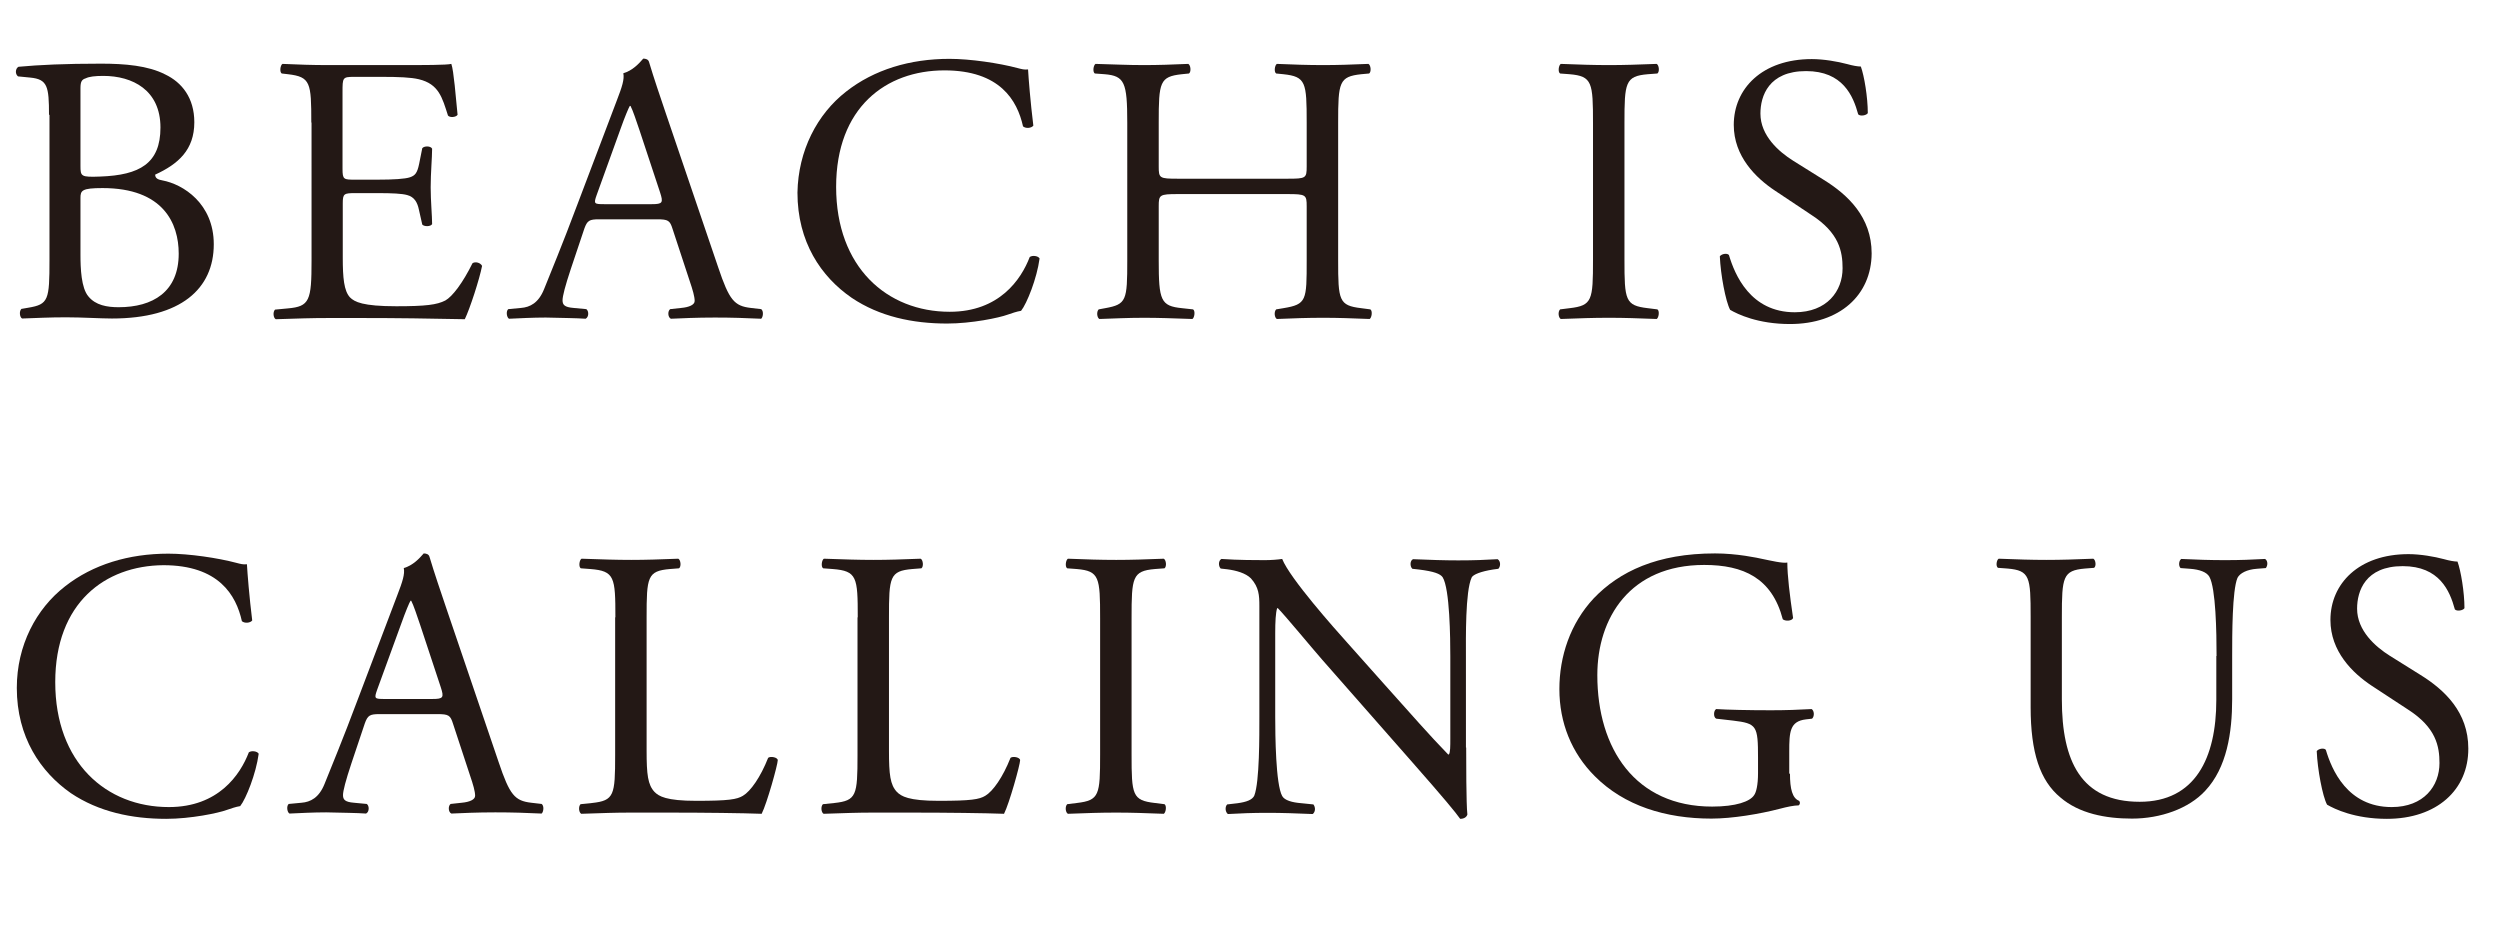 <?xml version="1.0" encoding="utf-8"?>
<!-- Generator: Adobe Illustrator 26.5.1, SVG Export Plug-In . SVG Version: 6.00 Build 0)  -->
<svg version="1.1" id="_レイヤー_2" xmlns="http://www.w3.org/2000/svg" xmlns:xlink="http://www.w3.org/1999/xlink" x="0px"
	 y="0px" viewBox="0 0 1040.8 394.8" style="enable-background:new 0 0 1040.8 394.8;" xml:space="preserve">
<style type="text/css">
	.st0{enable-background:new    ;}
	.st1{fill:#231815;}
</style>
<g id="_レイヤー_1-2">
	<g class="st0">
		<path class="st1" d="M20.4,47.8c0-11.8-0.6-14.8-7.8-15.5l-5.1-0.5c-1.3-1-1.1-3.3,0.2-4c8.6-0.8,19.4-1.3,34.3-1.3
			c10,0,19.6,0.8,26.8,4.5c6.9,3.3,12.1,9.7,12.1,19.9c0,11.5-6.7,17.4-16.3,21.8c0,1.6,1.3,2.1,3,2.4c8.6,1.6,21.4,9.6,21.4,26.6
			c0,18.5-13.7,30.9-42.4,30.9c-4.6,0-12.4-0.5-19.1-0.5c-7,0-12.4,0.3-18.3,0.5c-1-0.5-1.3-3-0.3-4l2.9-0.5
			c8.4-1.4,8.8-3.2,8.8-19.9V47.8z M33.5,69c0,4.5,0.2,4.8,8.3,4.5c16.3-0.6,25-5.4,25-20.4c0-15.6-11.6-21.5-23.8-21.5
			c-3.5,0-5.9,0.3-7.3,1c-1.6,0.5-2.2,1.3-2.2,4.1V69z M33.5,106c0,5.7,0.3,13.9,3.3,17.4c3,3.7,7.8,4.5,12.6,4.5
			c14.2,0,25-6.4,25-22.3c0-12.6-6.4-27.3-31.7-27.3c-8.6,0-9.2,1-9.2,4.1V106z"/>
		<path class="st1" d="M129.6,51c0-16.6-0.3-19-9.7-20.1l-2.6-0.3c-1-0.6-0.6-3.5,0.3-4c6.9,0.3,12.3,0.5,18.8,0.5h30
			c10.2,0,19.6,0,21.5-0.5c1,2.7,1.9,14.2,2.6,21.2c-0.6,1-3.2,1.3-4,0.3c-2.4-7.5-3.8-13.1-12.1-15.1c-3.3-0.8-8.4-1-15.5-1h-11.5
			c-4.8,0-4.8,0.3-4.8,6.4v31.9c0,4.5,0.5,4.5,5.3,4.5h9.2c6.7,0,11.6-0.3,13.6-1s3-1.6,3.8-5.6l1.3-6.5c0.8-1,3.5-1,4.1,0.2
			c0,3.8-0.6,10-0.6,16.1c0,5.7,0.6,11.8,0.6,15.3c-0.6,1.1-3.3,1.1-4.1,0.2l-1.4-6.2c-0.6-2.9-1.8-5.3-4.9-6.1
			c-2.2-0.6-6.1-0.8-12.3-0.8h-9.2c-4.8,0-5.3,0.2-5.3,4.3v22.5c0,8.5,0.5,13.9,3,16.6c1.9,1.9,5.3,3.7,19.3,3.7
			c12.3,0,16.9-0.6,20.4-2.4c2.9-1.6,7.2-7.2,11.3-15.5c1.1-0.8,3.3-0.3,4,1.1c-1.1,5.6-5.1,17.9-7.2,22.2
			c-14.3-0.3-28.5-0.5-42.7-0.5h-14.3c-6.9,0-12.3,0.2-21.7,0.5c-1-0.5-1.3-3-0.3-4l5.3-0.5c9.1-0.8,9.9-3.2,9.9-19.9V51z"/>
		<path class="st1" d="M280,95.3c-1.1-3.5-1.8-4-6.5-4h-24.1c-4,0-4.9,0.5-6.1,3.8l-5.6,16.7c-2.4,7.2-3.5,11.5-3.5,13.2
			c0,1.9,0.8,2.9,4.6,3.2l5.3,0.5c1.1,0.8,1.1,3.3-0.3,4c-4.1-0.3-9.1-0.3-16.6-0.5c-5.3,0-11,0.3-15.3,0.5c-1-0.6-1.3-3.2-0.3-4
			l5.3-0.5c3.8-0.3,7.3-2.1,9.6-7.8c2.9-7.3,7.3-17.7,14-35.6l16.3-43c2.2-5.7,3.2-8.8,2.7-11.3c3.8-1.1,6.5-4,8.3-6.1
			c1,0,2.1,0.3,2.4,1.4c2.1,7,4.6,14.3,7,21.4l21.8,64.1c4.6,13.7,6.7,16.1,13.6,16.9l4.3,0.5c1.1,0.8,0.8,3.3,0,4
			c-6.5-0.3-12.1-0.5-19.3-0.5c-7.7,0-13.7,0.3-18.3,0.5c-1.3-0.6-1.4-3.2-0.3-4l4.6-0.5c3.3-0.3,5.6-1.3,5.6-2.9
			c0-1.8-0.8-4.6-2.1-8.4L280,95.3z M248.4,81.2c-1.3,3.7-1.1,3.8,3.3,3.8h19.6c4.6,0,4.9-0.6,3.5-4.9l-8.6-26
			c-1.3-3.8-2.7-8.1-3.7-10h-0.3c-0.5,0.8-2.1,4.6-3.8,9.4L248.4,81.2z"/>
		<path class="st1" d="M352.3,38.1c11.6-9.1,26.5-13.6,43-13.6c8.6,0,20.7,1.8,28.2,3.8c1.9,0.5,3,0.8,4.5,0.6
			c0.2,3.7,1,13.7,2.2,23.4c-0.8,1.1-3.2,1.3-4.3,0.3c-2.4-10.8-9.6-23.3-32.7-23.3c-24.4,0-45.1,15.5-45.1,48.5
			c0,33.5,21.2,52,47.3,52c20.6,0,29.7-13.4,33.3-22.8c1.1-0.8,3.5-0.5,4.1,0.6c-1.1,8.3-5.3,18.8-7.7,21.8c-1.9,0.3-3.8,1-5.6,1.6
			c-3.5,1.3-15,3.7-25.2,3.7c-14.3,0-28.1-2.9-39.7-10.7c-12.8-8.8-22.6-23.3-22.6-43.8C332.3,62.7,340.2,47.5,352.3,38.1z"/>
		<path class="st1" d="M490.4,80.8c-7.7,0-8,0.3-8,5.1v22.5c0,16.7,0.8,19,9.7,19.9l4.6,0.5c1,0.6,0.6,3.5-0.3,4
			c-8.6-0.3-14-0.5-20.2-0.5c-6.9,0-12.3,0.3-18.5,0.5c-1-0.5-1.3-3-0.3-4l2.7-0.5c8.9-1.6,9.2-3.2,9.2-19.9V51
			c0-16.7-1.1-19.4-9.4-20.1l-4.1-0.3c-1-0.6-0.6-3.5,0.3-4c7.8,0.2,13.2,0.5,20.1,0.5c6.2,0,11.6-0.2,18.5-0.5c1,0.5,1.3,3.3,0.3,4
			l-3,0.3c-9.2,1-9.6,3.3-9.6,20.1v18.3c0,4.9,0.3,5.1,8,5.1H536c7.7,0,8-0.2,8-5.1V51c0-16.7-0.3-19.1-9.7-20.1l-3-0.3
			c-1-0.6-0.6-3.5,0.3-4c7.3,0.3,12.8,0.5,19.3,0.5c6.2,0,11.6-0.2,18.8-0.5c1,0.5,1.3,3.3,0.3,4l-3.3,0.3c-9.2,1-9.6,3.3-9.6,20.1
			v57.4c0,16.7,0.3,18.8,9.6,19.9l3.8,0.5c1,0.6,0.6,3.5-0.3,4c-7.7-0.3-13.1-0.5-19.3-0.5c-6.5,0-12.3,0.2-19.3,0.5
			c-1-0.5-1.3-3-0.3-4l3-0.5c9.7-1.6,9.7-3.2,9.7-19.9V85.9c0-4.8-0.3-5.1-8-5.1H490.4z"/>
		<path class="st1" d="M663.2,51.3c0-16.9-0.3-19.6-9.7-20.4l-4-0.3c-1-0.6-0.6-3.5,0.3-4c8,0.3,13.4,0.5,20.1,0.5
			c6.4,0,11.8-0.2,19.8-0.5c1,0.5,1.3,3.3,0.3,4l-4,0.3c-9.4,0.8-9.7,3.5-9.7,20.4v56.8c0,16.9,0.3,19.1,9.7,20.2l4,0.5
			c1,0.6,0.6,3.5-0.3,4c-8-0.3-13.4-0.5-19.8-0.5c-6.7,0-12.1,0.2-20.1,0.5c-1-0.5-1.3-3-0.3-4l4-0.5c9.4-1.1,9.7-3.3,9.7-20.2V51.3
			z"/>
		<path class="st1" d="M745.2,134.9c-13.4,0-21.8-4.1-24.9-5.9c-1.9-3.5-4-14.8-4.3-22.3c0.8-1.1,3.2-1.4,3.8-0.5
			c2.4,8.1,8.9,23.8,27.4,23.8c13.4,0,19.9-8.8,19.9-18.3c0-7-1.4-14.8-13.1-22.3L739,79.4c-8-5.3-17.2-14.3-17.2-27.4
			c0-15.1,11.8-27.4,32.5-27.4c4.9,0,10.7,1,14.8,2.1c2.1,0.6,4.3,1,5.6,1c1.4,3.8,2.9,12.8,2.9,19.4c-0.6,1-3.2,1.4-4,0.5
			c-2.1-7.7-6.4-18-21.7-18c-15.6,0-19,10.4-19,17.7c0,9.2,7.7,15.9,13.6,19.6l12.8,8c10,6.2,19.9,15.5,19.9,30.6
			C779.1,122.9,765.9,134.9,745.2,134.9z"/>
	</g>
	<g class="st0">
		<path class="st1" d="M27.1,244.1c11.6-9.1,26.5-13.6,43-13.6c8.6,0,20.7,1.8,28.2,3.8c1.9,0.5,3,0.8,4.5,0.6
			c0.2,3.7,1,13.7,2.2,23.4c-0.8,1.1-3.2,1.3-4.3,0.3c-2.4-10.8-9.6-23.3-32.7-23.3C43.7,235.5,23,251,23,284
			c0,33.5,21.2,52,47.3,52c20.6,0,29.7-13.4,33.3-22.8c1.1-0.8,3.5-0.5,4.1,0.6c-1.1,8.3-5.3,18.8-7.7,21.8c-1.9,0.3-3.8,1-5.6,1.6
			c-3.5,1.3-15,3.7-25.2,3.7c-14.3,0-28.1-2.9-39.7-10.7C16.9,321.4,7,306.9,7,286.4C7,268.7,15,253.5,27.1,244.1z"/>
		<path class="st1" d="M188.6,301.3c-1.1-3.5-1.8-4-6.5-4H158c-4,0-4.9,0.5-6.1,3.8l-5.6,16.7c-2.4,7.2-3.5,11.5-3.5,13.2
			c0,1.9,0.8,2.9,4.6,3.2l5.3,0.5c1.1,0.8,1.1,3.3-0.3,4c-4.1-0.3-9.1-0.3-16.6-0.5c-5.3,0-11,0.3-15.3,0.5c-1-0.6-1.3-3.2-0.3-4
			l5.3-0.5c3.8-0.3,7.3-2.1,9.6-7.8c2.9-7.3,7.3-17.7,14-35.6l16.3-43c2.2-5.7,3.2-8.8,2.7-11.3c3.8-1.1,6.5-4,8.3-6.1
			c1,0,2.1,0.3,2.4,1.4c2.1,7,4.6,14.3,7,21.4l21.8,64.1c4.6,13.7,6.7,16.1,13.6,16.9l4.3,0.5c1.1,0.8,0.8,3.3,0,4
			c-6.5-0.3-12.1-0.5-19.3-0.5c-7.7,0-13.7,0.3-18.3,0.5c-1.3-0.6-1.4-3.2-0.3-4l4.6-0.5c3.3-0.3,5.6-1.3,5.6-2.9
			c0-1.8-0.8-4.6-2.1-8.4L188.6,301.3z M157,287.2c-1.3,3.7-1.1,3.8,3.3,3.8H180c4.6,0,4.9-0.6,3.5-4.9l-8.6-26
			c-1.3-3.8-2.7-8.1-3.7-10h-0.3c-0.5,0.8-2.1,4.6-3.8,9.4L157,287.2z"/>
		<path class="st1" d="M256.2,257c0-16.7-0.3-19.3-10.4-20.1l-4-0.3c-1-0.6-0.6-3.5,0.3-4c8.9,0.3,14.3,0.5,20.7,0.5
			c6.2,0,11.6-0.2,19.6-0.5c1,0.5,1.3,3.3,0.3,4l-3.8,0.3c-9.4,0.8-9.7,3.3-9.7,20.1v55.5c0,10,0.5,14.2,3.3,17.2
			c1.8,1.8,4.8,3.7,17.4,3.7c13.6,0,16.9-0.6,19.4-2.1c3.2-1.9,7.3-7.7,10.5-15.8c1-0.8,4-0.2,4,1c0,1.8-4.5,18-6.7,22.3
			c-8.1-0.3-23.3-0.5-39.7-0.5h-14.7c-6.7,0-11.8,0.2-20.7,0.5c-1-0.5-1.3-3-0.3-4l4.8-0.5c9.2-1,9.6-3.2,9.6-19.9V257z"/>
		<path class="st1" d="M357.1,257c0-16.7-0.3-19.3-10.4-20.1l-4-0.3c-1-0.6-0.6-3.5,0.3-4c8.9,0.3,14.3,0.5,20.7,0.5
			c6.2,0,11.6-0.2,19.6-0.5c1,0.5,1.3,3.3,0.3,4l-3.8,0.3c-9.4,0.8-9.7,3.3-9.7,20.1v55.5c0,10,0.5,14.2,3.3,17.2
			c1.8,1.8,4.8,3.7,17.4,3.7c13.6,0,16.9-0.6,19.4-2.1c3.2-1.9,7.3-7.7,10.5-15.8c1-0.8,4-0.2,4,1c0,1.8-4.5,18-6.7,22.3
			c-8.1-0.3-23.3-0.5-39.7-0.5h-14.7c-6.7,0-11.8,0.2-20.7,0.5c-1-0.5-1.3-3-0.3-4l4.8-0.5c9.2-1,9.6-3.2,9.6-19.9V257z"/>
		<path class="st1" d="M458,257.3c0-16.9-0.3-19.6-9.7-20.4l-4-0.3c-1-0.6-0.6-3.5,0.3-4c8,0.3,13.4,0.5,20.1,0.5
			c6.4,0,11.8-0.2,19.8-0.5c1,0.5,1.3,3.3,0.3,4l-4,0.3c-9.4,0.8-9.7,3.5-9.7,20.4v56.8c0,16.9,0.3,19.1,9.7,20.2l4,0.5
			c1,0.6,0.6,3.5-0.3,4c-8-0.3-13.4-0.5-19.8-0.5c-6.7,0-12.1,0.2-20.1,0.5c-1-0.5-1.3-3-0.3-4l4-0.5c9.4-1.1,9.7-3.3,9.7-20.2
			V257.3z"/>
		<path class="st1" d="M610.4,311.2c0,4.8,0,23.8,0.5,27.9c-0.3,1-1.3,1.8-3,1.8c-1.9-2.7-6.5-8.3-20.4-24.1l-37-42.1
			c-4.3-4.9-15.1-18-18.5-21.5h-0.3c-0.6,1.9-0.8,5.6-0.8,10.4v34.8c0,7.5,0.2,28.2,2.9,33c1,1.8,4.1,2.7,8.1,3l4.9,0.5
			c1,1.3,0.8,3.2-0.3,4c-7.2-0.3-12.8-0.5-18.7-0.5c-6.7,0-11,0.2-16.6,0.5c-1.1-0.8-1.3-3-0.3-4l4.3-0.5c3.7-0.5,6.2-1.4,7-3.2
			c2.2-5.7,2.1-25.2,2.1-32.8v-46.1c0-4.5-0.2-7.8-3.5-11.5c-2.2-2.2-6.1-3.3-9.9-3.8l-2.7-0.3c-1-1-1-3.3,0.3-4
			c6.7,0.5,15.1,0.5,18,0.5c2.6,0,5.3-0.2,7.3-0.5c3.2,8.1,22,29.2,27.3,35.1l15.5,17.4c11,12.3,18.8,21.2,26.3,28.9h0.3
			c0.6-0.8,0.6-3.3,0.6-6.7v-34.1c0-7.5-0.2-28.2-3.2-33c-1-1.4-3.5-2.4-9.9-3.2l-2.7-0.3c-1.1-1-1-3.5,0.3-4
			c7.3,0.3,12.8,0.5,18.8,0.5c6.9,0,11-0.2,16.4-0.5c1.3,0.8,1.3,3,0.3,4l-2.2,0.3c-5.1,0.8-8.3,2.1-8.9,3.3
			c-2.7,5.7-2.4,25.5-2.4,32.8V311.2z"/>
		<path class="st1" d="M745.2,322.1c0,6.4,1,10.2,3.8,11.3c0.5,0.5,0.5,1.4-0.2,1.9c-1.9,0-4.8,0.6-7.8,1.4
			c-8.4,2.2-19.9,4.1-28.5,4.1c-19,0-36.3-5.3-48.6-17.7c-9.6-9.6-14.7-22.2-14.7-36.2c0-13.6,4.5-27.3,14.3-37.8
			c10.7-11.2,26.5-18.7,50.5-18.7c9.1,0,17.5,1.8,20.2,2.4c3,0.6,8,1.8,9.9,1.4c0,5.3,1,13.6,2.4,23.1c-0.5,1.3-3.3,1.4-4.3,0.5
			c-4.5-17.2-16.4-22.6-32.7-22.6c-30.9,0-44.5,22-44.5,45.9c0,30.6,15.8,54.7,47.8,54.7c9.9,0,15.8-2.1,17.5-4.8
			c0.8-1.1,1.6-4,1.6-9.1v-6.4c0-13.4-0.5-14.3-10.4-15.5l-7-0.8c-1.3-0.6-1.1-3.5,0-4c4.6,0.3,13.4,0.5,22.8,0.5
			c6.2,0,11.6-0.2,16.9-0.5c1.1,0.6,1.3,3,0.2,4l-2.6,0.3c-6.7,0.8-6.9,5.3-6.9,13.4V322.1z"/>
		<path class="st1" d="M922.8,273.1c0-9.9-0.3-28.2-3-33c-1.1-1.9-4-3-8-3.3l-4-0.3c-1-1.1-0.6-3.2,0.3-3.8c6.1,0.3,12,0.5,18.2,0.5
			c6.7,0,11-0.2,16.7-0.5c1.3,0.8,1.1,2.9,0.3,3.8l-3.8,0.3c-4,0.3-7,1.8-8,3.8c-2.2,5.3-2.2,23.6-2.2,32.5v18
			c0,13.9-2.2,28.5-11.2,38.1c-6.9,7.5-18.7,11.6-30.5,11.6c-11,0-22-2.1-29.8-8.8c-8.5-7-12.4-18.7-12.4-37.6v-37.6
			c0-16.6-0.3-19.3-9.6-20.1l-4-0.3c-1-0.6-0.6-3.3,0.3-3.8c8,0.3,13.4,0.5,19.8,0.5c6.5,0,11.8-0.2,19.6-0.5c1,0.5,1.3,3.2,0.3,3.8
			l-3.8,0.3c-9.2,0.8-9.6,3.5-9.6,20.1v34.4c0,25.7,8,42.6,32.4,42.6c23.1,0,31.9-18.2,31.9-42.4V273.1z"/>
		<path class="st1" d="M993.7,340.9c-13.4,0-21.8-4.1-24.9-5.9c-1.9-3.5-4-14.8-4.3-22.3c0.8-1.1,3.2-1.4,3.8-0.5
			c2.4,8.1,8.9,23.8,27.4,23.8c13.4,0,19.9-8.8,19.9-18.3c0-7-1.4-14.8-13.1-22.3l-15.1-9.9c-8-5.3-17.2-14.3-17.2-27.4
			c0-15.1,11.8-27.4,32.5-27.4c4.9,0,10.7,1,14.8,2.1c2.1,0.6,4.3,1,5.6,1c1.4,3.8,2.9,12.8,2.9,19.4c-0.6,1-3.2,1.4-4,0.5
			c-2.1-7.7-6.4-18-21.7-18c-15.6,0-19,10.4-19,17.7c0,9.2,7.7,15.9,13.6,19.6l12.8,8c10,6.2,19.9,15.5,19.9,30.6
			C1027.7,328.9,1014.4,340.9,993.7,340.9z"/>
	</g>
</g>
</svg>
